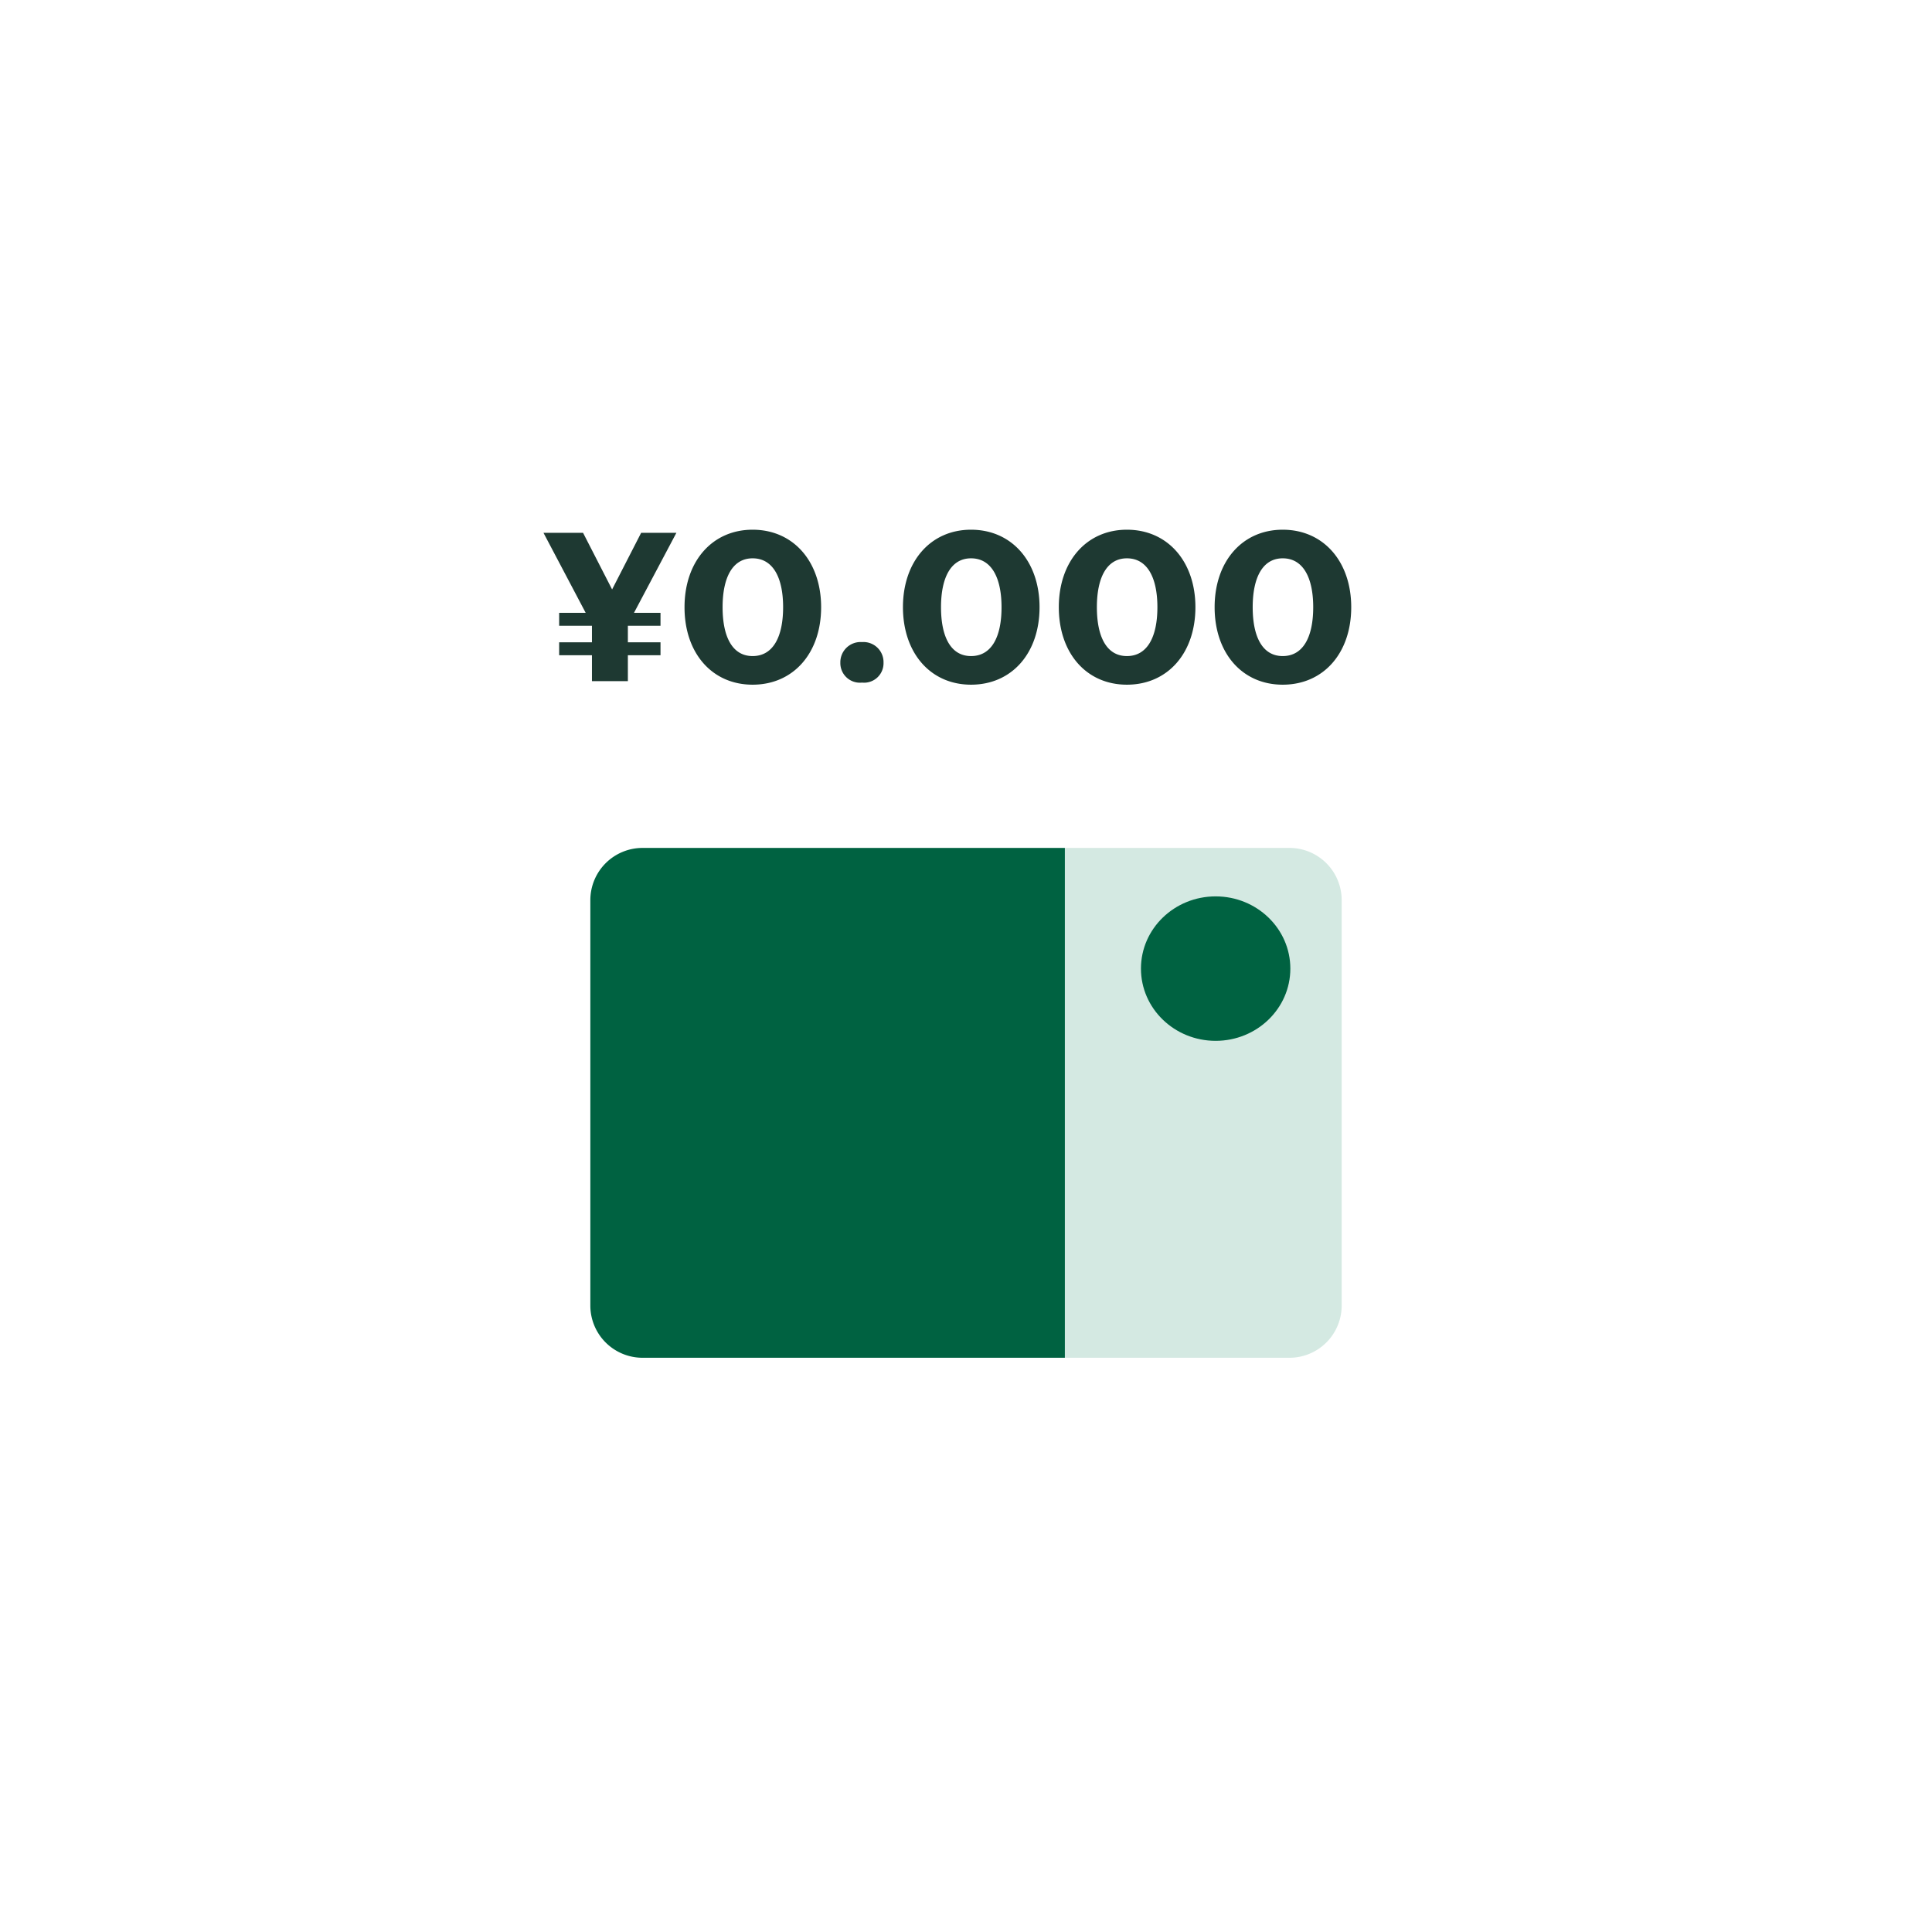 <svg xmlns="http://www.w3.org/2000/svg" width="148" height="148" viewBox="0 0 148 148">
  <g id="グループ_747" data-name="グループ 747" transform="translate(-951 -18774)">
    <circle id="楕円形_191" data-name="楕円形 191" cx="74" cy="74" r="74" transform="translate(951 18774)" fill="none"/>
    <g id="グループ_746" data-name="グループ 746" transform="translate(188 6637)">
      <g id="グループ_410" data-name="グループ 410" transform="translate(808.223 12201.955)">
        <path id="長方形_445" data-name="長方形 445" d="M4,0H36.351a0,0,0,0,1,0,0V39.056a0,0,0,0,1,0,0H4a4,4,0,0,1-4-4V4A4,4,0,0,1,4,0Z" transform="translate(0 0)" fill="#006241"/>
        <path id="長方形_446" data-name="長方形 446" d="M4,0H21.2a0,0,0,0,1,0,0V39.056a0,0,0,0,1,0,0H4a4,4,0,0,1-4-4V4A4,4,0,0,1,4,0Z" transform="translate(57.555 39.056) rotate(-180)" fill="#d4e9e2"/>
        <ellipse id="楕円形_169" data-name="楕円形 169" cx="5.722" cy="5.533" rx="5.722" ry="5.533" transform="translate(42.179 3.712)" fill="#006241"/>
      </g>
      <path id="パス_839" data-name="パス 839" d="M-21.12-11.36h-2.7l-2.224,4.336-2.224-4.336H-31.3l3.232,6.128H-30.1v.992h2.512v1.264H-30.1v.992h2.512V0h2.752V-1.984h2.5v-.992h-2.5V-4.24h2.5v-.992h-2.032ZM-15.28.272c3.12,0,5.248-2.416,5.248-5.936,0-3.5-2.128-5.936-5.248-5.936-3.1,0-5.216,2.432-5.216,5.936C-20.5-2.144-18.384.272-15.28.272Zm0-2.192c-1.552,0-2.3-1.472-2.3-3.744,0-2.256.752-3.744,2.3-3.744,1.568,0,2.336,1.488,2.336,3.744C-12.944-3.392-13.712-1.92-15.28-1.92ZM-6.9.112a1.49,1.49,0,0,0,1.648-1.52A1.538,1.538,0,0,0-6.9-2.992,1.551,1.551,0,0,0-8.56-1.408,1.5,1.5,0,0,0-6.9.112Zm8.352.16C4.576.272,6.7-2.144,6.7-5.664c0-3.5-2.128-5.936-5.248-5.936-3.1,0-5.216,2.432-5.216,5.936C-3.76-2.144-1.648.272,1.456.272Zm0-2.192c-1.552,0-2.3-1.472-2.3-3.744,0-2.256.752-3.744,2.3-3.744,1.568,0,2.336,1.488,2.336,3.744C3.792-3.392,3.024-1.92,1.456-1.92ZM13.392.272c3.12,0,5.248-2.416,5.248-5.936,0-3.5-2.128-5.936-5.248-5.936-3.1,0-5.216,2.432-5.216,5.936C8.176-2.144,10.288.272,13.392.272Zm0-2.192c-1.552,0-2.3-1.472-2.3-3.744,0-2.256.752-3.744,2.3-3.744,1.568,0,2.336,1.488,2.336,3.744C15.728-3.392,14.96-1.92,13.392-1.92ZM25.328.272c3.12,0,5.248-2.416,5.248-5.936,0-3.5-2.128-5.936-5.248-5.936-3.1,0-5.216,2.432-5.216,5.936C20.112-2.144,22.224.272,25.328.272Zm0-2.192c-1.552,0-2.3-1.472-2.3-3.744,0-2.256.752-3.744,2.3-3.744,1.568,0,2.336,1.488,2.336,3.744C27.664-3.392,26.9-1.92,25.328-1.92Z" transform="translate(835.934 12189.178)" fill="#1e3932"/>
    </g>
  </g>
</svg>
